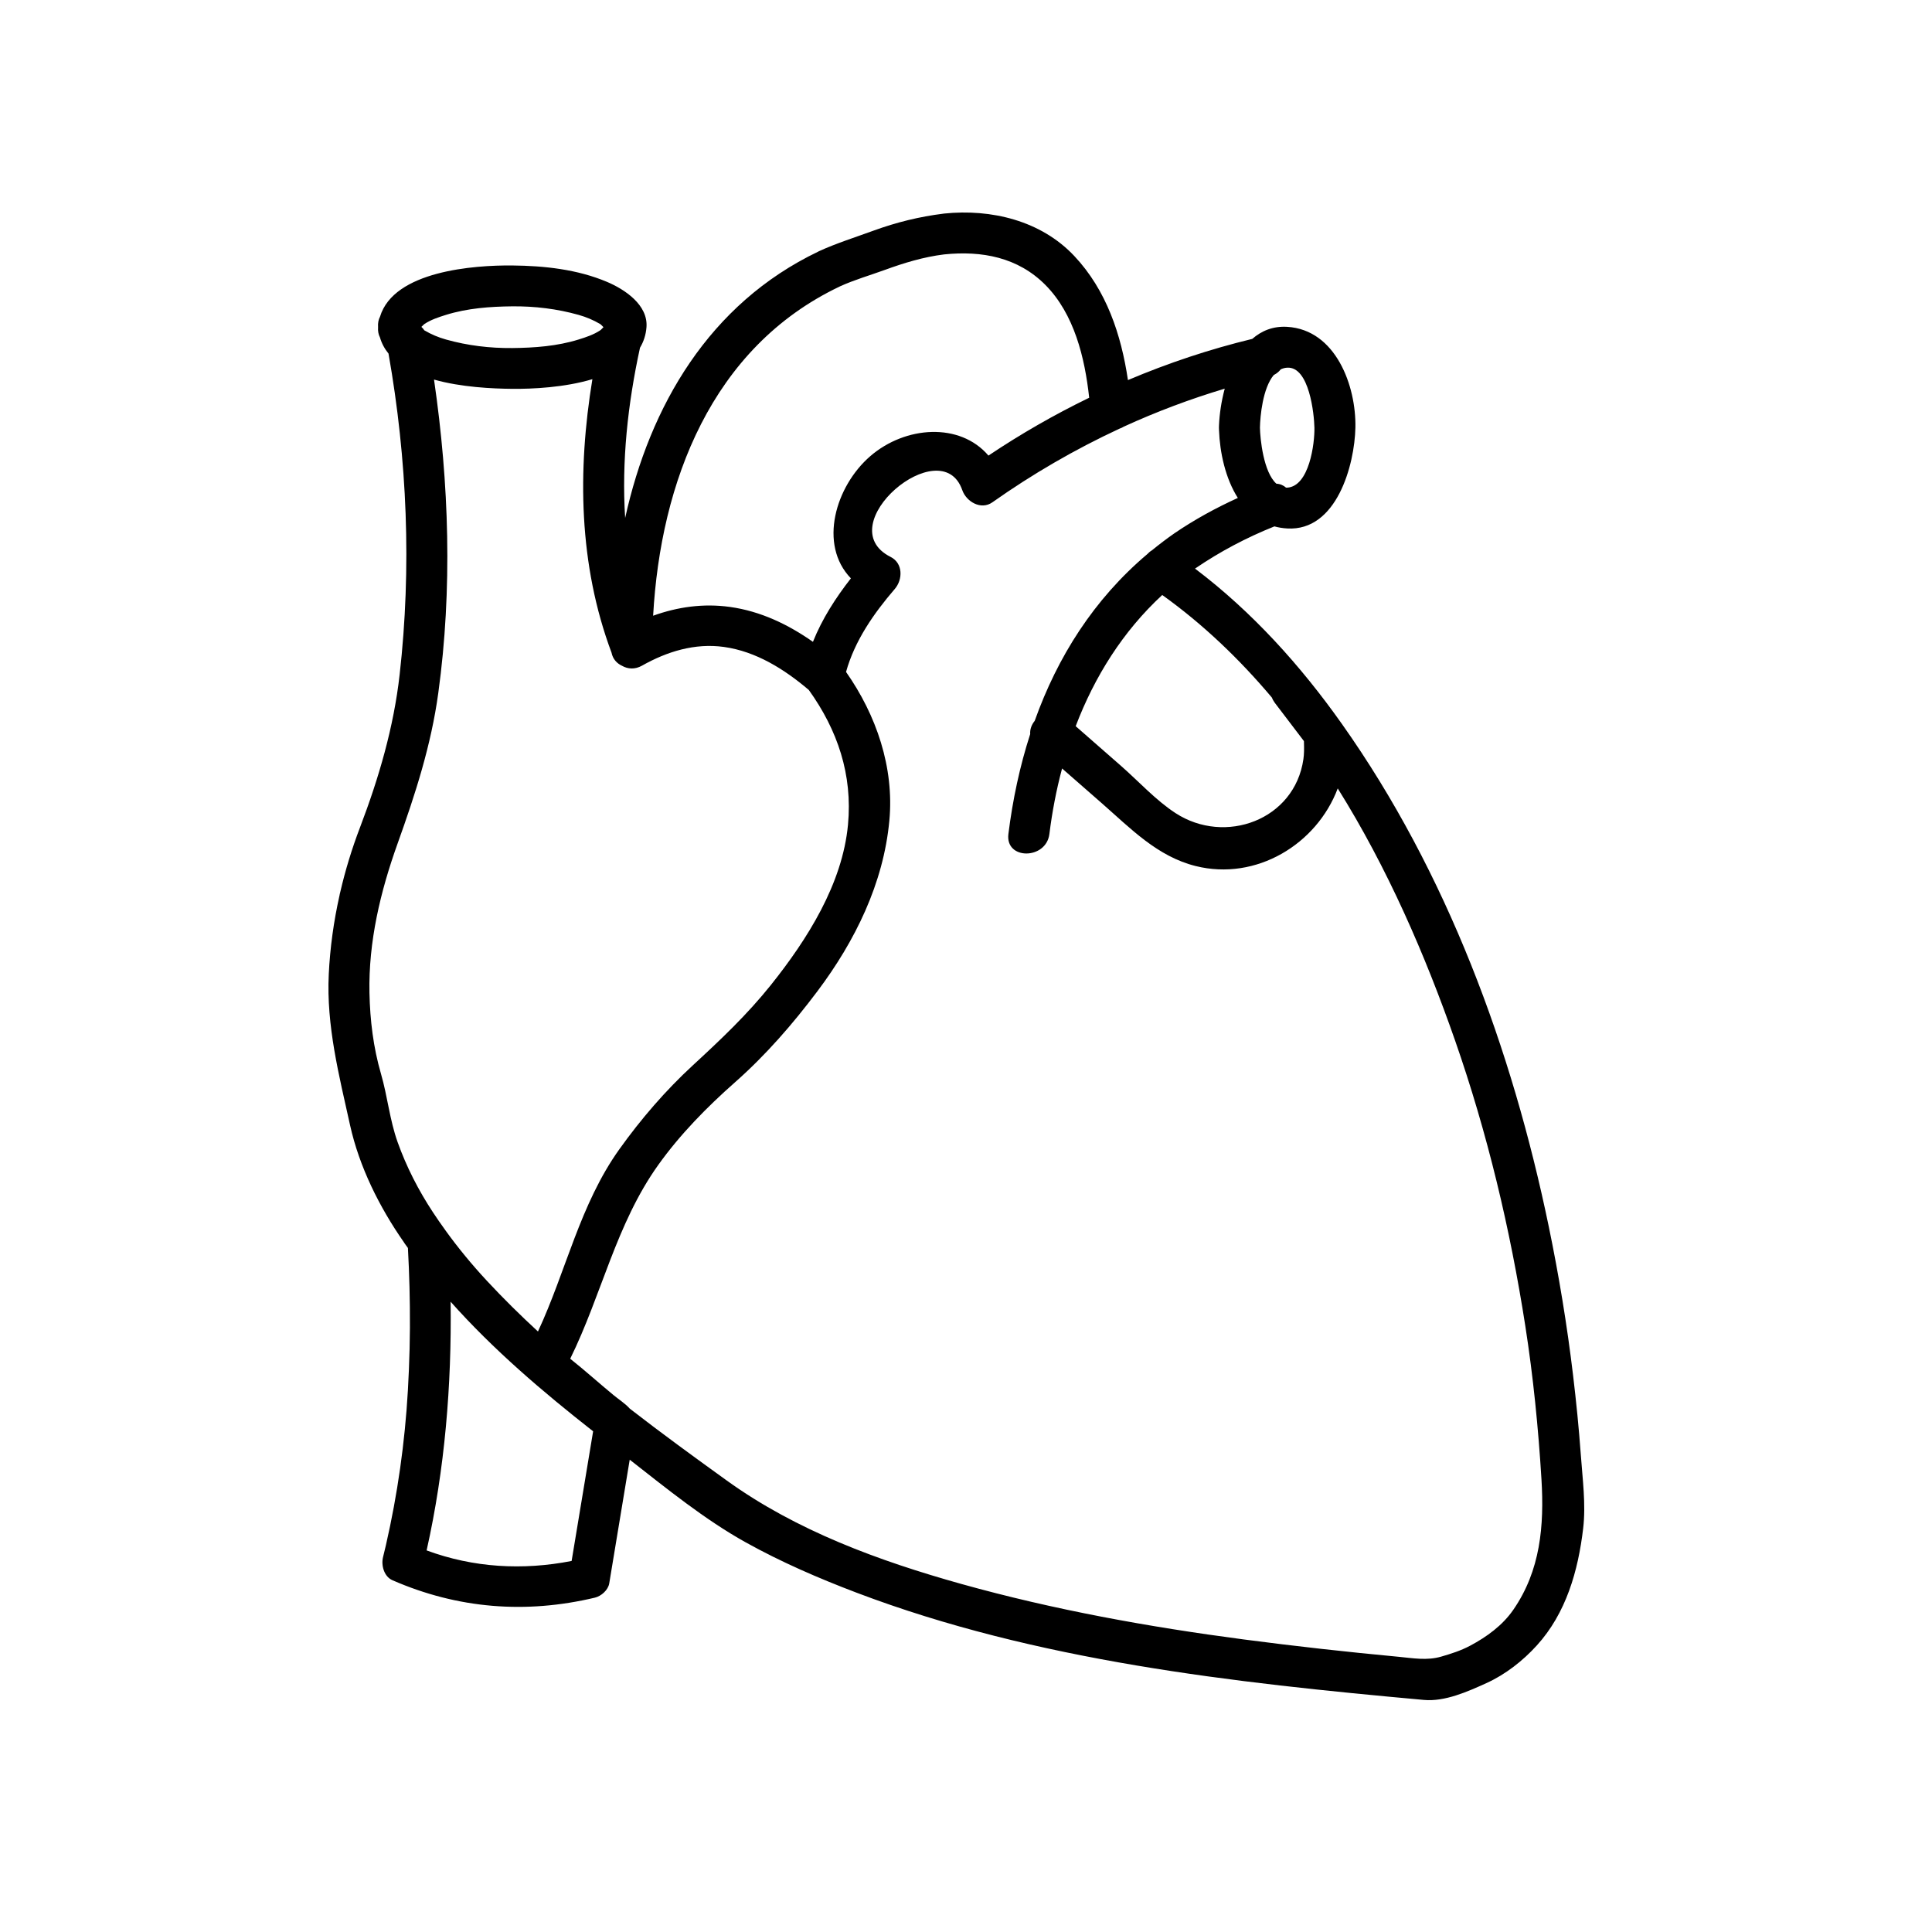 <svg xmlns="http://www.w3.org/2000/svg" fill="none" viewBox="0 0 100 100" height="100" width="100">
<path fill="black" d="M81.822 75.292C81.723 73.917 81.584 72.543 81.421 71.175C81.112 68.59 80.689 66.021 80.161 63.472C78.263 54.311 74.895 45.154 69.456 37.469C67.318 34.447 64.813 31.667 61.854 29.431C61.857 29.43 61.859 29.428 61.861 29.426C63.148 28.548 64.519 27.824 65.963 27.246C66.169 27.303 66.389 27.339 66.624 27.353C69.19 27.505 70.114 24.059 70.155 22.135C70.2 19.97 69.137 17.066 66.624 16.917C65.894 16.873 65.299 17.121 64.817 17.541C62.622 18.073 60.468 18.788 58.382 19.673C58.033 17.32 57.27 15.021 55.606 13.251C53.88 11.415 51.304 10.802 48.862 11.054C48.85 11.055 48.84 11.057 48.828 11.059C47.588 11.214 46.404 11.505 45.23 11.932C44.273 12.282 43.318 12.58 42.387 13.003C42.375 13.008 42.364 13.017 42.352 13.023C36.703 15.727 33.637 21.018 32.358 26.81C32.17 23.878 32.493 20.909 33.126 17.999C33.312 17.689 33.431 17.337 33.462 16.933C33.548 15.779 32.334 14.977 31.419 14.59C29.881 13.94 28.174 13.757 26.515 13.741C24.544 13.722 20.387 14.018 19.669 16.393C19.592 16.54 19.553 16.719 19.569 16.932C19.553 17.142 19.591 17.318 19.666 17.463C19.757 17.778 19.909 18.057 20.109 18.301C21.077 23.779 21.31 29.388 20.685 34.919C20.378 37.644 19.61 40.266 18.636 42.822C18.216 43.92 17.873 45.043 17.609 46.185C17.593 46.237 17.583 46.29 17.574 46.344C17.273 47.683 17.084 49.046 17.017 50.421C16.886 53.091 17.549 55.658 18.119 58.239C18.598 60.398 19.637 62.48 20.903 64.295C20.915 64.313 20.924 64.331 20.937 64.349C20.994 64.433 21.055 64.513 21.114 64.596C21.133 64.935 21.147 65.274 21.162 65.613C21.191 66.289 21.206 66.967 21.214 67.644C21.233 69.086 21.194 70.528 21.112 71.968C20.957 74.667 20.578 77.345 19.974 79.981C19.926 80.187 19.876 80.392 19.825 80.599C19.722 81.019 19.875 81.6 20.312 81.792C23.687 83.266 27.212 83.547 30.793 82.694C31.121 82.616 31.478 82.299 31.534 81.956C31.887 79.822 32.241 77.687 32.594 75.553C34.518 77.057 36.483 78.656 38.596 79.831C40.432 80.852 42.369 81.69 44.33 82.435C53.644 85.971 63.845 87.095 73.704 87.988C74.787 88.086 75.965 87.558 76.933 87.119C77.923 86.67 78.815 85.97 79.543 85.171C81.064 83.499 81.685 81.304 81.944 79.112C82.092 77.863 81.911 76.545 81.822 75.292ZM65.829 36.102C65.863 36.191 65.913 36.282 65.981 36.374C66.357 36.866 66.731 37.359 67.106 37.852C67.234 38.02 67.362 38.19 67.491 38.358C67.492 38.395 67.493 38.432 67.494 38.47C67.502 38.745 67.503 39.022 67.464 39.294C67.009 42.451 63.406 43.752 60.846 42.087C59.821 41.421 58.925 40.429 58.008 39.628C57.232 38.948 56.454 38.267 55.677 37.587C56.655 35.021 58.118 32.681 60.158 30.797C62.267 32.307 64.148 34.107 65.829 36.102ZM68.034 22.136C68.051 22.94 67.773 25.173 66.624 25.241C66.604 25.241 66.585 25.241 66.567 25.241C66.432 25.122 66.263 25.046 66.066 25.036C65.391 24.436 65.225 22.699 65.214 22.136C65.227 21.527 65.357 20.103 65.926 19.415C66.018 19.368 66.109 19.306 66.196 19.223L66.198 19.221C66.232 19.189 66.259 19.154 66.287 19.12C66.389 19.07 66.501 19.038 66.624 19.031C67.771 18.963 68.02 21.442 68.034 22.136ZM43.458 14.832C43.464 14.829 43.469 14.825 43.474 14.823C44.232 14.48 45.016 14.255 45.795 13.972C46.785 13.61 47.811 13.298 48.862 13.169C48.864 13.169 48.867 13.168 48.87 13.168C50.824 12.968 52.686 13.317 54.107 14.746C55.601 16.25 56.151 18.513 56.376 20.587C54.569 21.464 52.824 22.467 51.162 23.581C49.682 21.848 46.861 22.045 45.05 23.607C43.247 25.162 42.351 28.186 44.042 29.935C43.252 30.946 42.551 32.036 42.078 33.221C40.792 32.32 39.373 31.637 37.784 31.415C36.409 31.223 35.072 31.413 33.806 31.87C34.192 24.965 36.824 17.989 43.458 14.832ZM21.969 16.77C22.31 16.546 22.697 16.418 23.083 16.298C24.191 15.953 25.362 15.868 26.515 15.856C27.677 15.845 28.83 15.984 29.948 16.298C30.344 16.409 30.708 16.563 31.062 16.77C31.105 16.795 31.176 16.878 31.236 16.934C31.181 16.986 31.114 17.067 31.062 17.101C30.721 17.325 30.335 17.453 29.948 17.573C28.839 17.918 27.669 18.003 26.515 18.015C25.353 18.026 24.201 17.887 23.083 17.573C22.687 17.462 22.323 17.308 21.969 17.101C21.966 17.1 21.965 17.098 21.962 17.097C21.918 17.029 21.869 16.97 21.811 16.92C21.869 16.865 21.932 16.794 21.969 16.77ZM19.719 55.579C19.323 54.214 19.153 52.811 19.123 51.393C19.069 48.734 19.689 46.144 20.58 43.659C21.498 41.099 22.314 38.581 22.685 35.875C23.424 30.489 23.245 25.017 22.465 19.647C23.878 20.046 25.49 20.116 26.515 20.126C27.562 20.136 29.225 20.057 30.662 19.626C29.885 24.361 29.95 29.229 31.653 33.782C31.719 34.113 31.93 34.339 32.194 34.46C32.495 34.634 32.867 34.659 33.227 34.456C34.525 33.723 35.967 33.276 37.473 33.486C39.137 33.718 40.608 34.645 41.864 35.713C43.357 37.793 44.134 40.103 43.892 42.685C43.605 45.756 41.78 48.631 39.901 50.983C38.679 52.511 37.302 53.814 35.868 55.135C34.45 56.441 33.179 57.916 32.059 59.483C30.013 62.345 29.305 65.786 27.845 68.918C26.932 68.076 26.045 67.202 25.198 66.29C24.429 65.462 23.709 64.59 23.049 63.674C23.044 63.668 23.043 63.661 23.038 63.656C22.821 63.357 22.611 63.055 22.409 62.747C21.661 61.612 21.038 60.397 20.581 59.118C20.168 57.961 20.059 56.749 19.719 55.579ZM22.082 80.249C23.027 76.024 23.38 71.7 23.324 67.377C25.53 69.856 28.087 72.035 30.7 74.084C30.329 76.321 29.958 78.557 29.587 80.795C27.058 81.29 24.503 81.145 22.082 80.249ZM78.328 83.323C77.77 84.132 76.952 84.725 76.095 85.181C75.62 85.434 75.109 85.599 74.593 85.747C73.858 85.96 73.141 85.826 72.39 85.755C69.713 85.504 67.04 85.208 64.373 84.857C59.452 84.209 54.544 83.323 49.761 81.986C45.495 80.792 41.23 79.234 37.621 76.634C35.934 75.419 34.246 74.19 32.598 72.911C32.358 72.644 32.021 72.428 31.773 72.224C31.019 71.604 30.284 70.94 29.514 70.328C31.148 67.011 31.886 63.356 34.071 60.298C35.2 58.717 36.592 57.3 38.046 56.017C39.642 54.608 41.032 53.005 42.311 51.304C44.257 48.714 45.73 45.725 46.033 42.474C46.29 39.723 45.359 37.015 43.791 34.779C44.242 33.161 45.222 31.754 46.313 30.486C46.732 29.999 46.749 29.154 46.099 28.827C42.873 27.2 48.724 22.261 49.807 25.368C50.014 25.962 50.771 26.419 51.365 26C53.438 24.536 55.642 23.257 57.944 22.188C58.024 22.162 58.098 22.127 58.167 22.083C59.861 21.308 61.607 20.651 63.392 20.117C63.212 20.782 63.12 21.447 63.096 22.003C63.093 22.046 63.091 22.09 63.092 22.135C63.091 22.18 63.093 22.223 63.096 22.265C63.138 23.42 63.424 24.757 64.07 25.773C62.931 26.292 61.833 26.891 60.791 27.601C60.386 27.883 59.999 28.178 59.626 28.483C59.536 28.536 59.455 28.604 59.383 28.682C56.62 31.017 54.738 33.996 53.556 37.311C53.396 37.508 53.304 37.75 53.323 37.995C52.786 39.655 52.416 41.392 52.194 43.17C52.027 44.52 54.149 44.504 54.316 43.17C54.459 42.022 54.676 40.885 54.973 39.776C55.658 40.376 56.344 40.975 57.029 41.575C58.516 42.876 59.9 44.33 61.886 44.826C65.018 45.609 68.153 43.701 69.241 40.808C71.814 44.918 73.778 49.457 75.311 53.846C76.987 58.648 78.17 63.617 78.951 68.639C79.36 71.265 79.624 73.915 79.786 76.569C79.931 78.971 79.736 81.287 78.328 83.323Z"></path>
</svg>
